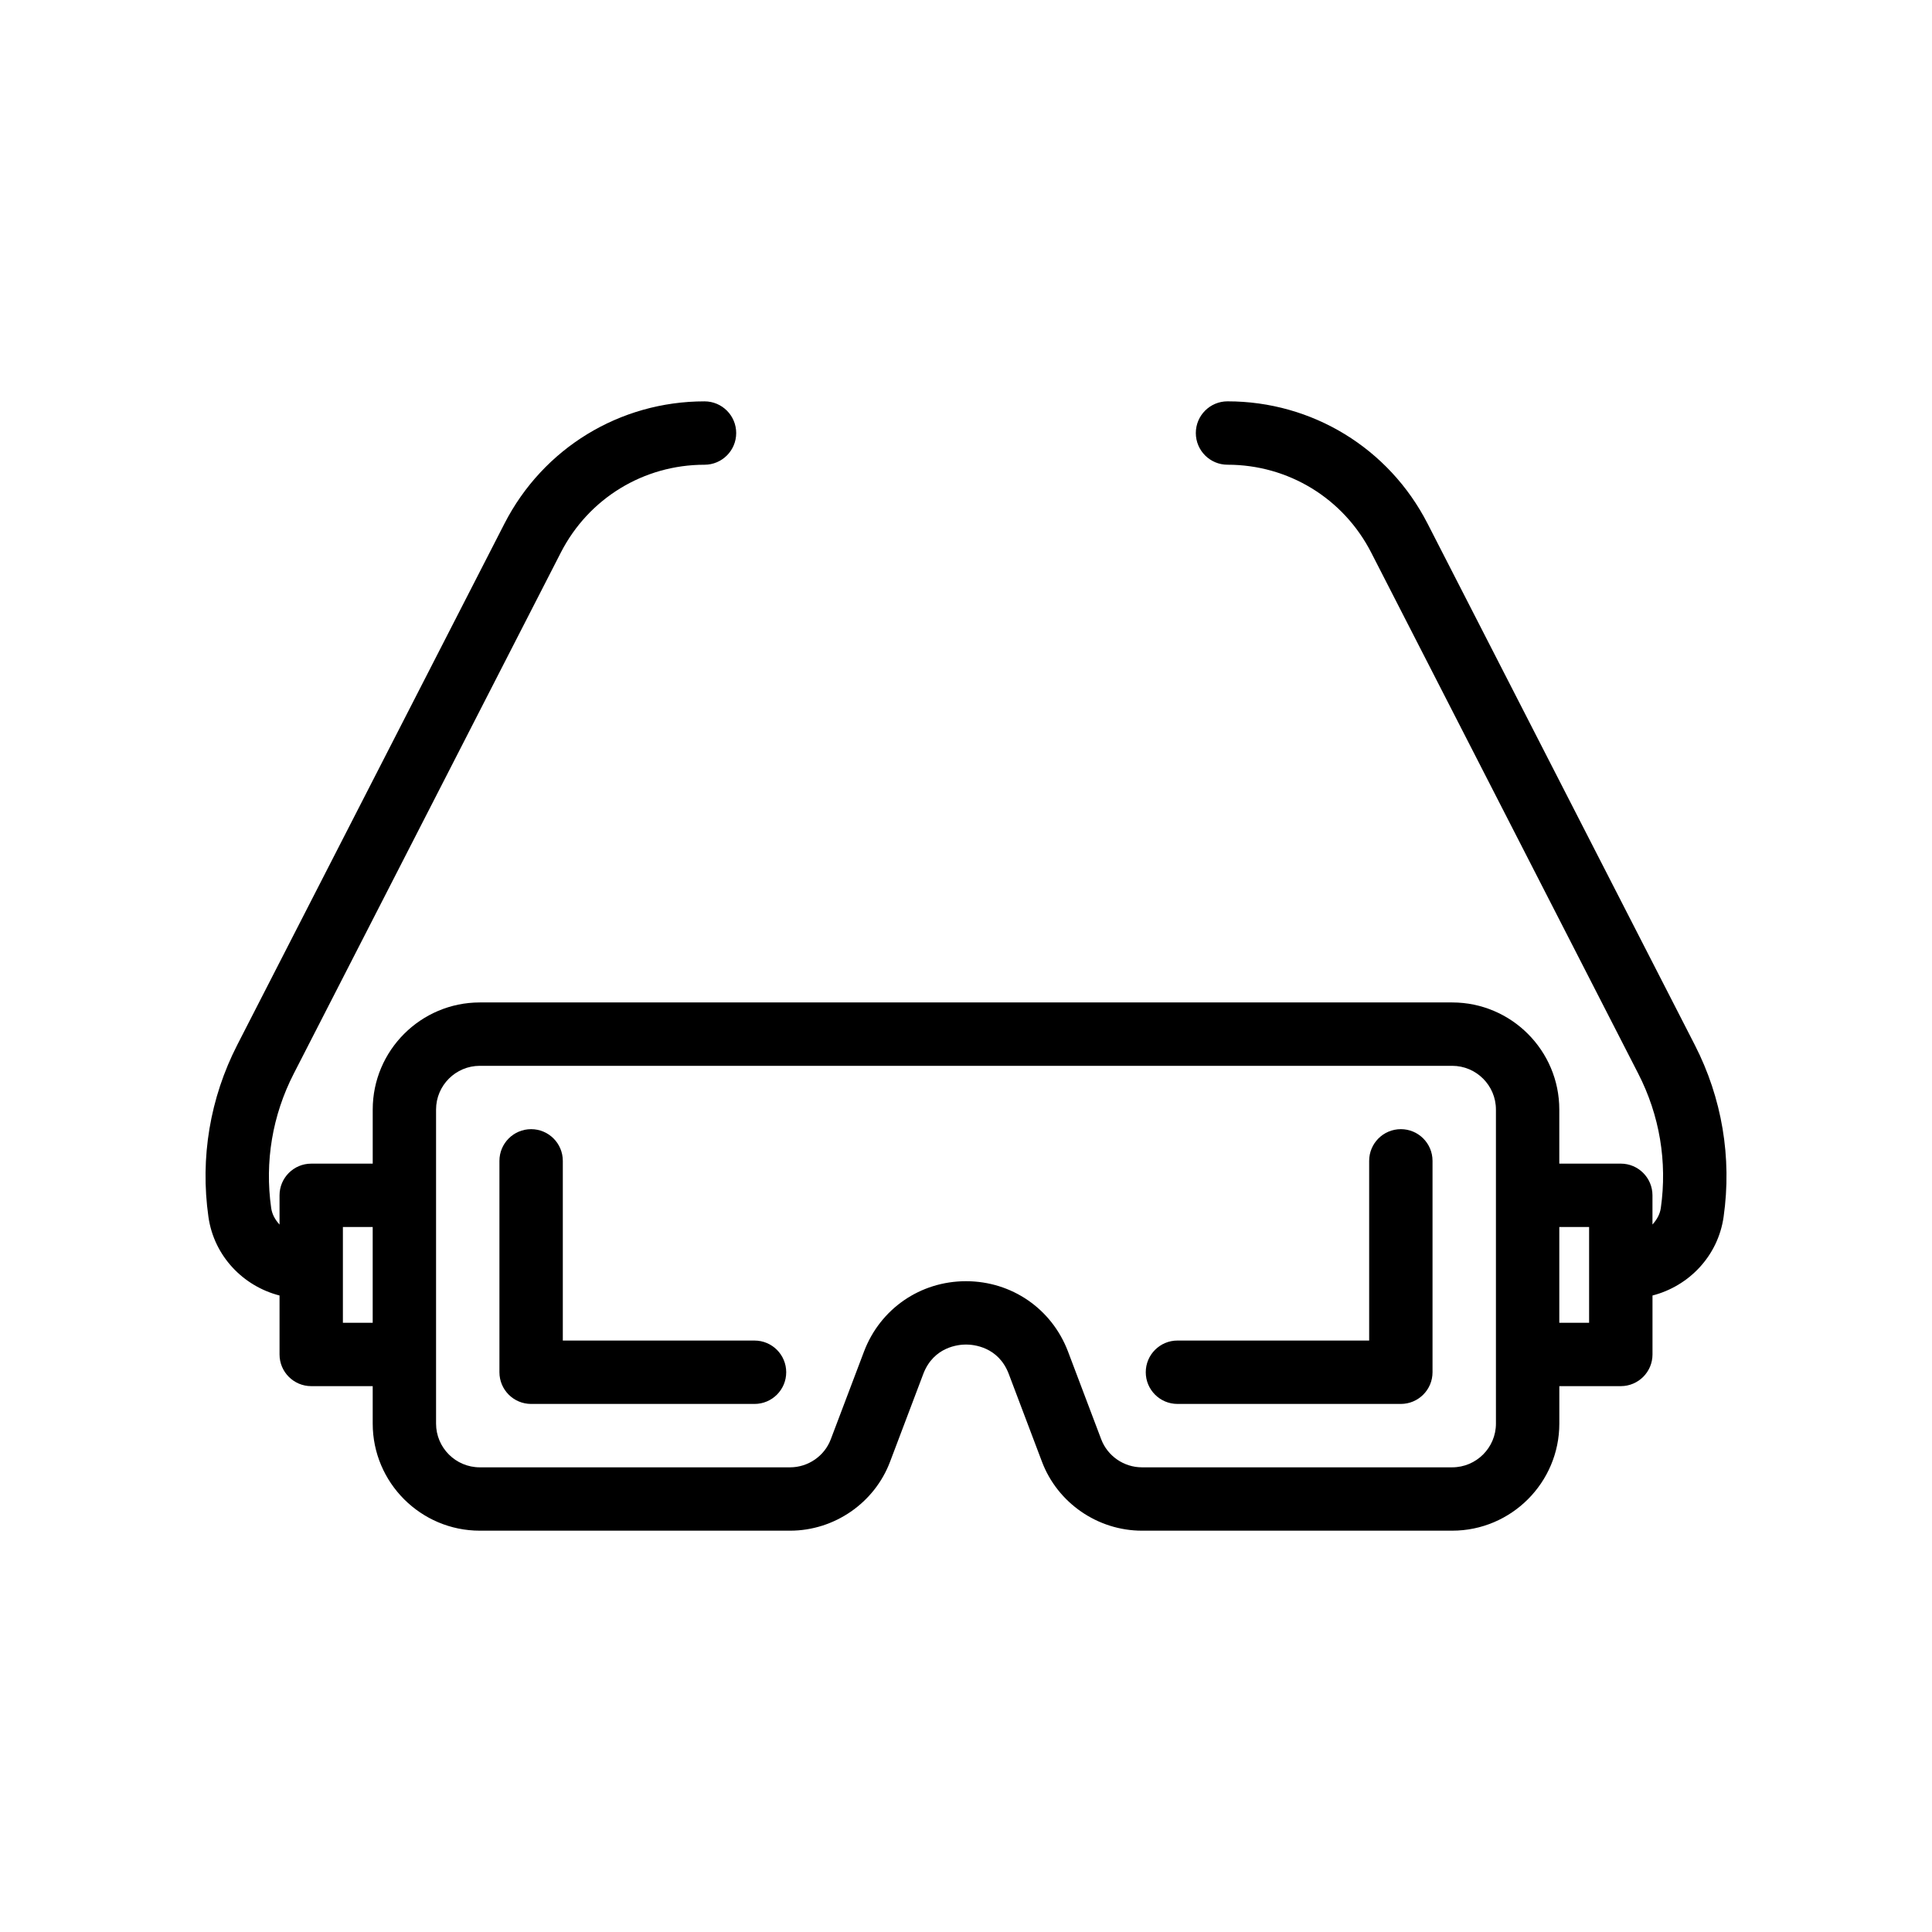 <?xml version="1.0" encoding="UTF-8"?>
<!-- Uploaded to: ICON Repo, www.svgrepo.com, Generator: ICON Repo Mixer Tools -->
<svg fill="#000000" width="800px" height="800px" version="1.1" viewBox="144 144 512 512" xmlns="http://www.w3.org/2000/svg">
 <g>
  <path d="m522.32 282.76c-10.246-19.988-30.559-32.402-53.016-32.402-4.637 0-8.398 3.758-8.398 8.398 0 4.637 3.758 8.398 8.398 8.398 16.129 0 30.715 8.918 38.07 23.266l70.797 138.14c5.644 11.016 7.707 23.316 5.965 35.566-0.246 1.73-1.117 3.168-2.215 4.379v-7.734c0-4.637-3.758-8.398-8.398-8.398h-16.293v-14.332c0-15.648-12.734-28.383-28.387-28.383h-257.68c-15.652 0-28.387 12.734-28.387 28.383v14.332l-16.297 0.004c-4.637 0-8.398 3.758-8.398 8.398v7.75c-1.102-1.215-1.969-2.656-2.215-4.394-1.742-12.25 0.32-24.551 5.965-35.566l70.801-138.14c7.356-14.352 21.938-23.266 38.07-23.266 4.637 0 8.398-3.758 8.398-8.398 0-4.637-3.758-8.398-8.398-8.398-22.461 0-42.77 12.414-53.016 32.402l-70.801 138.13c-7.231 14.121-9.875 29.887-7.648 45.59 1.48 10.398 9.219 18.371 18.844 20.836v15.621c0 4.637 3.758 8.398 8.398 8.398h16.293v9.922c0 15.648 12.734 28.383 28.387 28.383h82.223c11.734 0 22.391-7.363 26.504-18.301l8.793-23.234c2.754-7.231 9.367-7.793 11.328-7.793s8.574 0.562 11.32 7.773l8.789 23.234c4.121 10.957 14.777 18.32 26.512 18.32h82.223c15.652 0 28.387-12.734 28.387-28.383v-9.922h16.293c4.637 0 8.398-3.758 8.398-8.398v-15.621c9.625-2.469 17.363-10.441 18.844-20.836 2.231-15.703-0.414-31.469-7.648-45.59zm-287.45 211.79v-25.379h7.898v25.379zm305.57 26.715c0 6.391-5.203 11.59-11.594 11.59h-82.223c-4.781 0-9.117-2.988-10.801-7.453l-8.801-23.266c-4.309-11.305-14.91-18.605-27.02-18.605-12.113 0-22.715 7.301-27.023 18.621l-8.809 23.266c-1.672 4.449-6.012 7.438-10.793 7.438h-82.223c-6.391 0-11.594-5.199-11.594-11.59v-83.223c0-6.391 5.203-11.59 11.594-11.59h257.69c6.391 0 11.594 5.199 11.594 11.59v64.902zm24.688-26.715h-7.898v-25.379h7.898z"/>
  <path d="m515.24 443.24c-4.637 0-8.398 3.758-8.398 8.398v47.621h-50.805c-4.637 0-8.398 3.758-8.398 8.398 0 4.637 3.758 8.398 8.398 8.398h59.199c4.637 0 8.398-3.758 8.398-8.398v-56.02c0-4.637-3.758-8.398-8.395-8.398z"/>
  <path d="m343.96 499.26h-50.809v-47.621c0-4.637-3.758-8.398-8.398-8.398-4.637 0-8.398 3.758-8.398 8.398v56.02c0 4.637 3.758 8.398 8.398 8.398h59.203c4.637 0 8.398-3.758 8.398-8.398s-3.758-8.398-8.395-8.398z"/>
 </g>
</svg>
